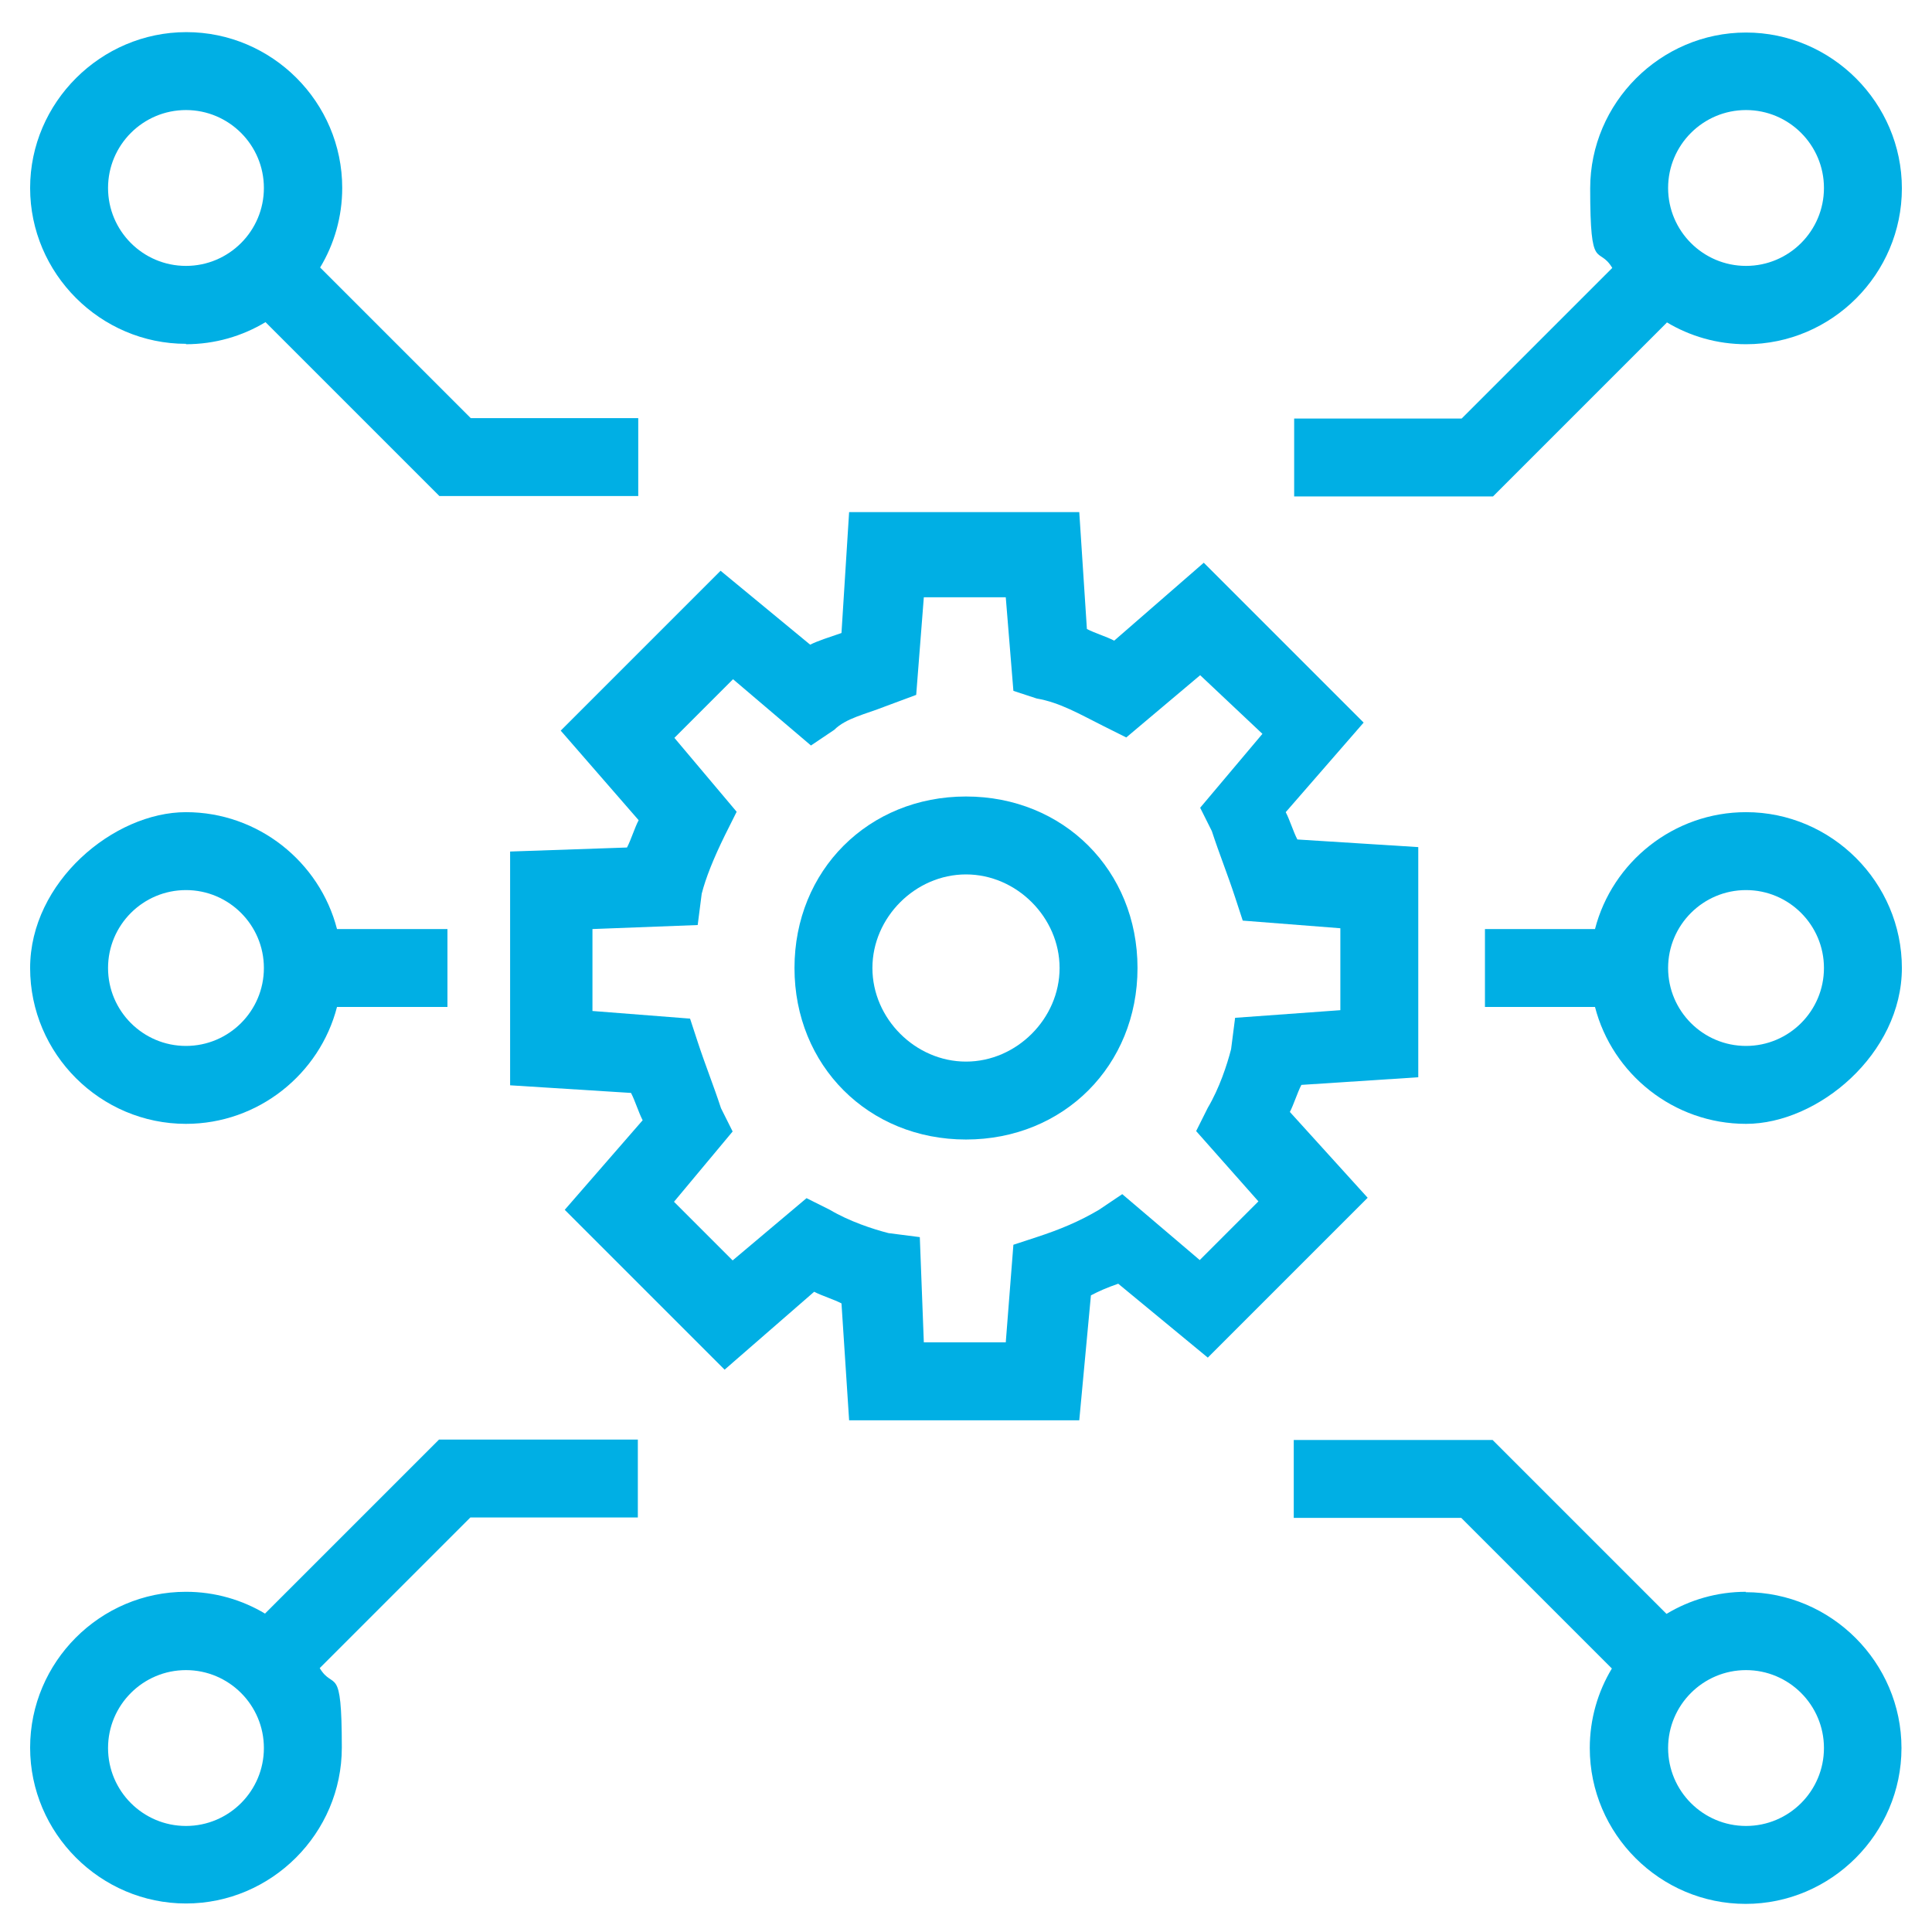 <svg xmlns="http://www.w3.org/2000/svg" id="Layer_1" viewBox="0 0 481 481"><defs><style> .st0 { fill: #00afe4; } </style></defs><path class="st0" d="M321.1,276.9c1-1.9,1.9-4.9,2.9-6.8l29.1-1.9v-57.3l-30.1-1.9c-1-1.9-1.9-4.9-2.9-6.8l19.4-22.3-39.8-39.8-22.3,19.4c-1.9-1-4.9-1.9-6.8-2.9l-1.9-29.1h-57.3l-1.9,30.1c-2.9,1-5.8,1.9-7.8,2.9l-22.3-18.4-39.8,39.8,19.4,22.3c-1,1.9-1.9,4.9-2.9,6.8l-29.1,1v58.2l30.1,1.9c1,1.9,1.9,4.9,2.9,6.8l-19.4,22.3,39.8,39.8,22.3-19.4c1.9,1,4.9,1.9,6.8,2.9l1.9,29.1h57.3l2.9-31.1c1.9-1,3.9-1.9,6.8-2.9l22.3,18.4,39.8-39.8-19.4-21.4ZM298.8,313.8l-19.4-16.5-5.8,3.9c-4.9,2.9-9.7,4.9-15.5,6.8l-5.8,1.9-1.9,24.3h-20.4l-1-26.2-7.8-1c-3.9-1-9.7-2.9-14.6-5.8l-5.8-2.9-18.4,15.5-14.6-14.6,14.6-17.5-2.9-5.8c-1.9-5.8-3.9-10.7-5.8-16.5l-1.9-5.8-24.3-1.9v-20.4l26.2-1,1-7.8c1-3.9,2.9-8.7,5.8-14.6l2.9-5.8-15.5-18.4,14.6-14.6,19.4,16.5,5.8-3.9c2.9-2.9,7.8-3.9,12.6-5.8l7.8-2.9,1.9-24.3h20.4l1.9,23.3,5.8,1.9c5.8,1,10.7,3.9,16.5,6.8l5.8,2.9,18.4-15.5,15.5,14.6-15.5,18.4,2.9,5.8c1.9,5.8,3.9,10.7,5.8,16.5l1.9,5.8,24.3,1.9v20.4l-26.2,1.9-1,7.8c-1,3.9-2.9,9.7-5.8,14.6l-2.9,5.8,15.5,17.5-14.6,14.6Z"></path><path class="st0" d="M240.5,198.3c-24.3,0-42.7,18.4-42.7,42.7s18.4,42.7,42.7,42.7,42.7-18.4,42.7-42.7-18.4-42.7-42.7-42.7ZM217.2,241c0-12.6,10.7-23.3,23.3-23.3s23.3,10.7,23.3,23.3-10.7,23.3-23.3,23.3-23.3-10.7-23.3-23.3Z"></path><path class="st0" d="M414.9,80.2c5.8,3.5,12.6,5.5,19.8,5.5,21.4,0,38.8-17.5,38.8-38.8s-17.5-38.8-38.8-38.8-38.8,17.5-38.8,38.8,2,14,5.5,19.8l-37.5,37.5h-41.7v19.4h49.5l43.3-43.3ZM434.7,27.4c10.7,0,19.4,8.7,19.4,19.4s-8.7,19.4-19.4,19.4-19.4-8.7-19.4-19.4,8.7-19.4,19.4-19.4Z"></path><path class="st0" d="M434.7,396.3c-7.2,0-14,2-19.8,5.5l-43.3-43.3h-49.5v19.4h41.7l37.5,37.5c-3.5,5.8-5.5,12.6-5.5,19.8,0,21.4,17.5,38.8,38.8,38.8s38.8-17.5,38.8-38.8-17.5-38.8-38.8-38.8ZM434.7,454.6c-10.7,0-19.4-8.7-19.4-19.4s8.7-19.4,19.4-19.4,19.4,8.7,19.4,19.4-8.7,19.4-19.4,19.4Z"></path><path class="st0" d="M434.7,202.2c-18,0-33.3,12.4-37.6,29.1h-27.4v19.4h27.4c4.3,16.7,19.6,29.1,37.6,29.1s38.8-17.5,38.8-38.8-17.5-38.8-38.8-38.8ZM434.7,260.4c-10.7,0-19.4-8.7-19.4-19.4s8.7-19.4,19.4-19.4,19.4,8.7,19.4,19.4-8.7,19.4-19.4,19.4Z"></path><path class="st0" d="M66.1,401.8c-5.8-3.5-12.6-5.5-19.8-5.5-21.4,0-38.8,17.5-38.8,38.8s17.5,38.8,38.8,38.8,38.8-17.5,38.8-38.8-2-14-5.5-19.8l37.5-37.5h41.7v-19.4h-49.5l-43.3,43.3ZM46.3,454.6c-10.7,0-19.4-8.7-19.4-19.4s8.7-19.4,19.4-19.4,19.4,8.7,19.4,19.4-8.7,19.4-19.4,19.4Z"></path><path class="st0" d="M46.3,85.7c7.2,0,14-2,19.8-5.5l43.3,43.3h49.5v-19.4h-41.7l-37.5-37.5c3.5-5.8,5.5-12.6,5.5-19.8,0-21.4-17.5-38.8-38.8-38.8S7.5,25.5,7.5,46.8s17.5,38.8,38.8,38.8ZM46.3,27.4c10.7,0,19.4,8.7,19.4,19.4s-8.7,19.4-19.4,19.4-19.4-8.7-19.4-19.4,8.7-19.4,19.4-19.4Z"></path><path class="st0" d="M46.3,279.8c18,0,33.3-12.4,37.6-29.1h27.5v-19.4h-27.5c-4.3-16.7-19.6-29.1-37.6-29.1S7.5,219.6,7.5,241s17.5,38.8,38.8,38.8ZM46.3,221.6c10.7,0,19.4,8.7,19.4,19.4s-8.7,19.4-19.4,19.4-19.4-8.7-19.4-19.4,8.7-19.4,19.4-19.4Z"></path></svg>